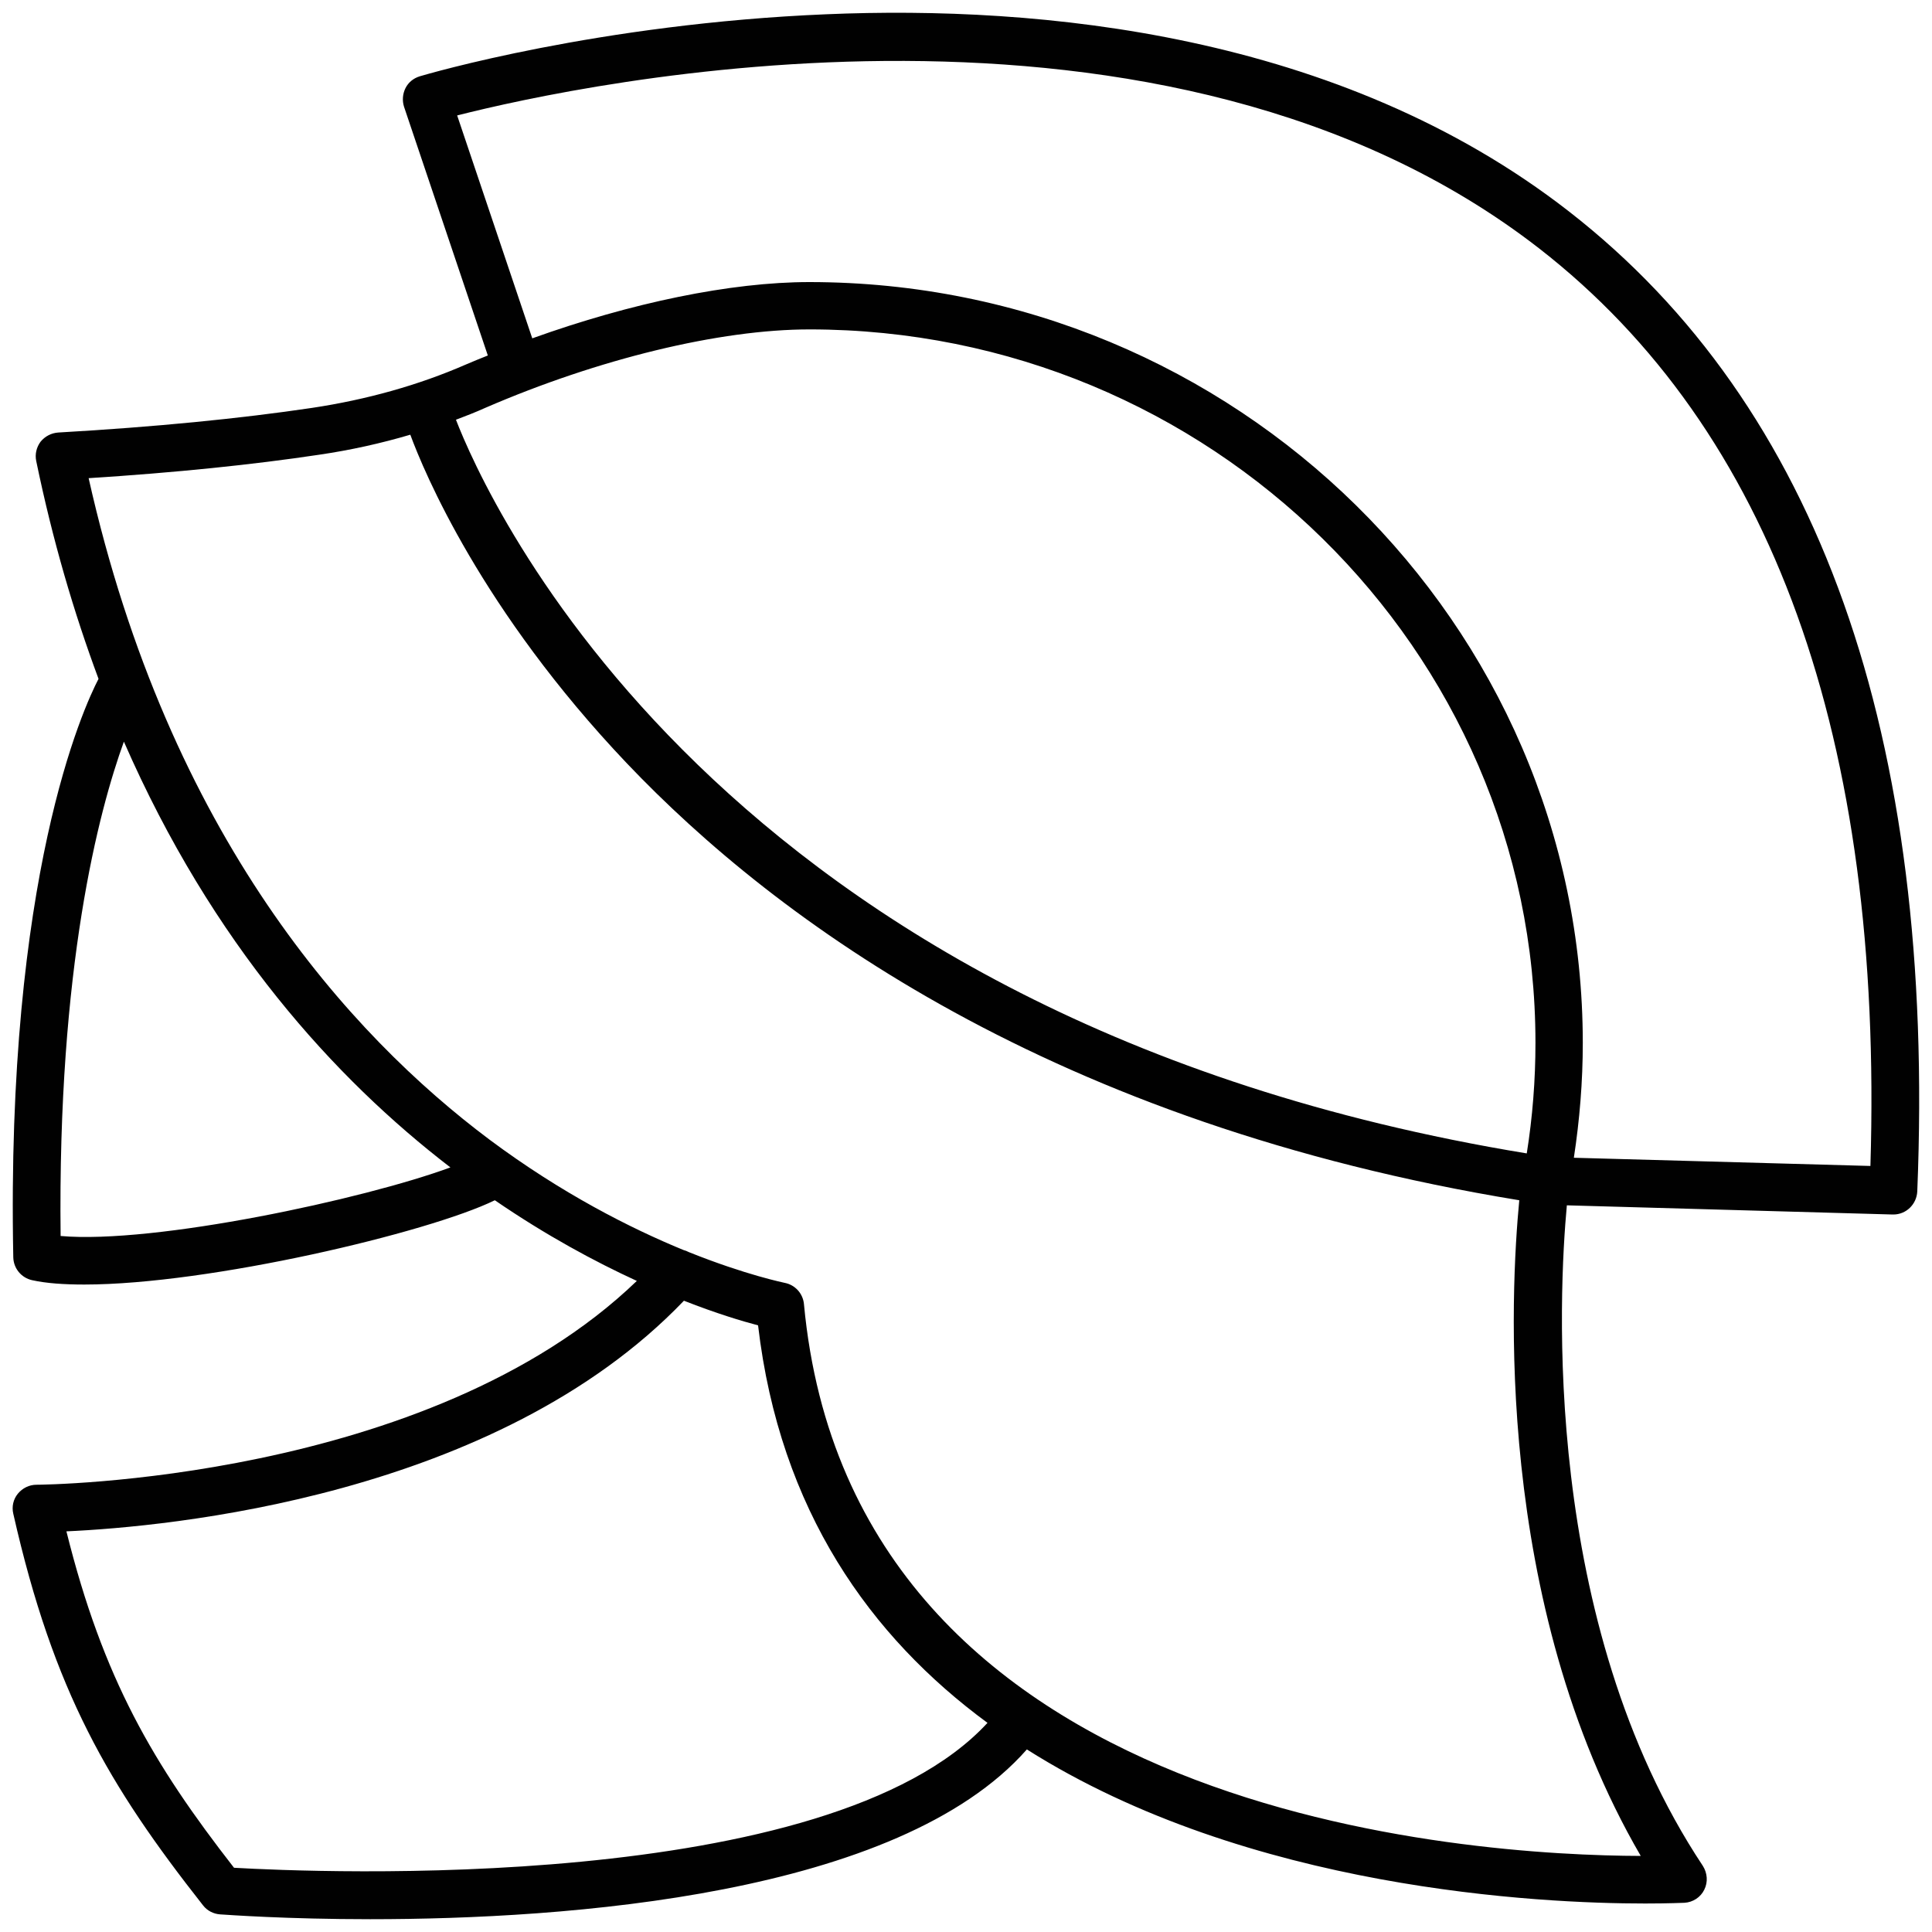 <?xml version="1.0" encoding="utf-8"?>
<svg xmlns="http://www.w3.org/2000/svg" xmlns:xlink="http://www.w3.org/1999/xlink" version="1.1" id="Layer_1" x="0px" y="0px" viewBox="0 0 800 800" style="enable-background:new 0 0 800 800;">
<style type="text/css">
	.st0{fill:#010101;}
</style>
<path class="st0" d="M649.6,87.5C554.4,13.4,430,2.2,342.3,5.9c-94.4,3.9-165.5,24.8-168.5,25.7c-2.6,0.8-4.7,2.5-5.9,4.9&#xD;&#xA;	c-1.2,2.4-1.4,5.2-0.6,7.7l34.7,103c-3,1.2-6,2.4-9,3.7c-19.7,8.6-41.2,14.6-63.8,18c-29.6,4.4-64.9,7.9-105.1,10.2&#xD;&#xA;	c-2.9,0.2-5.5,1.6-7.3,3.8c-1.7,2.3-2.4,5.2-1.8,8c6.8,32.9,15.6,62.8,25.8,90.2c-6.2,11.9-38.4,81.8-35.3,239.5&#xD;&#xA;	c0.1,4.6,3.3,8.5,7.8,9.5c5.9,1.3,13.2,1.8,21.6,1.8c51.7,0,142.6-21.5,170-34.9c21.3,14.6,41.4,25.4,58.8,33.4&#xD;&#xA;	c-86.5,83.3-246.9,84.4-248.6,84.4c-3,0-5.8,1.4-7.7,3.7c-1.9,2.3-2.6,5.4-1.9,8.3C22.2,700.6,45,739.3,84.1,789&#xD;&#xA;	c1.7,2.2,4.3,3.5,7,3.7c3.2,0.2,27.6,2,62.2,2c81.2,0,218.6-9.7,271.9-70.3c91.8,58.1,212.6,63.8,256,63.8c10,0,15.8-0.3,16.3-0.3&#xD;&#xA;	c3.5-0.2,6.7-2.3,8.2-5.4c1.6-3.2,1.3-6.9-0.6-9.9c-67.1-101.1-59.6-237.9-56.3-273.5l134.9,3.8c0.1,0,0.2,0,0.3,0&#xD;&#xA;	c5.3,0,9.6-4.2,9.9-9.5C801.6,304.4,753,167.9,649.6,87.5z M200.9,168.9c46.9-20.3,97.1-32.5,134.3-32.5&#xD;&#xA;	c165.7,0,300.6,132.5,300.6,295.4c0,15.4-1.2,30.7-3.6,45.8c-336.4-55.2-431.5-273-443.4-303.8C192.8,172.3,196.9,170.7,200.9,168.9&#xD;&#xA;	z M25.1,511.8c-1.3-111.4,15.8-176,26.2-204.7c36.6,83.8,87.4,139.6,135.2,176.3C150.7,496.6,64,515.2,25.1,511.8z M96.9,773.4&#xD;&#xA;	c-33.5-43-54.2-78.2-69.4-139.3c41.9-1.9,177.9-14.3,255.7-95.5c13.5,5.3,24.2,8.5,30.7,10.2c9,76.8,46.7,129.1,95,164.6&#xD;&#xA;	C343.1,784.8,130,775.3,96.9,773.4z M679.4,768.5c-69.2-0.2-326.6-15.3-346.5-228.5c-0.4-4.4-3.7-8-8-8.8&#xD;&#xA;	c-0.3-0.1-15.9-3.2-39.6-12.7c-0.8-0.4-1.5-0.7-2.3-0.9c-21.9-9-50.4-23.4-80.3-45.7C144.9,428.6,70,346.4,36.7,198&#xD;&#xA;	c36.1-2.3,68.1-5.6,95.4-9.7c13-1.9,25.6-4.7,37.8-8.3c5.6,15.2,29.4,72.6,89.6,136c62.2,65.4,176.5,149.4,369.6,181&#xD;&#xA;	C625.6,533.5,618.1,663.2,679.4,768.5z M774.5,482.8l-122.8-3.4c2.4-15.7,3.7-31.6,3.7-47.5c0-173.7-143.7-315.1-320.3-315.1&#xD;&#xA;	c-32.5,0-73.8,8.6-114.7,23.3l-31.1-92.3c51.6-13.1,293-65.5,448.2,55.2C733.8,178,779.9,305.7,774.5,482.8z"/>
</svg>